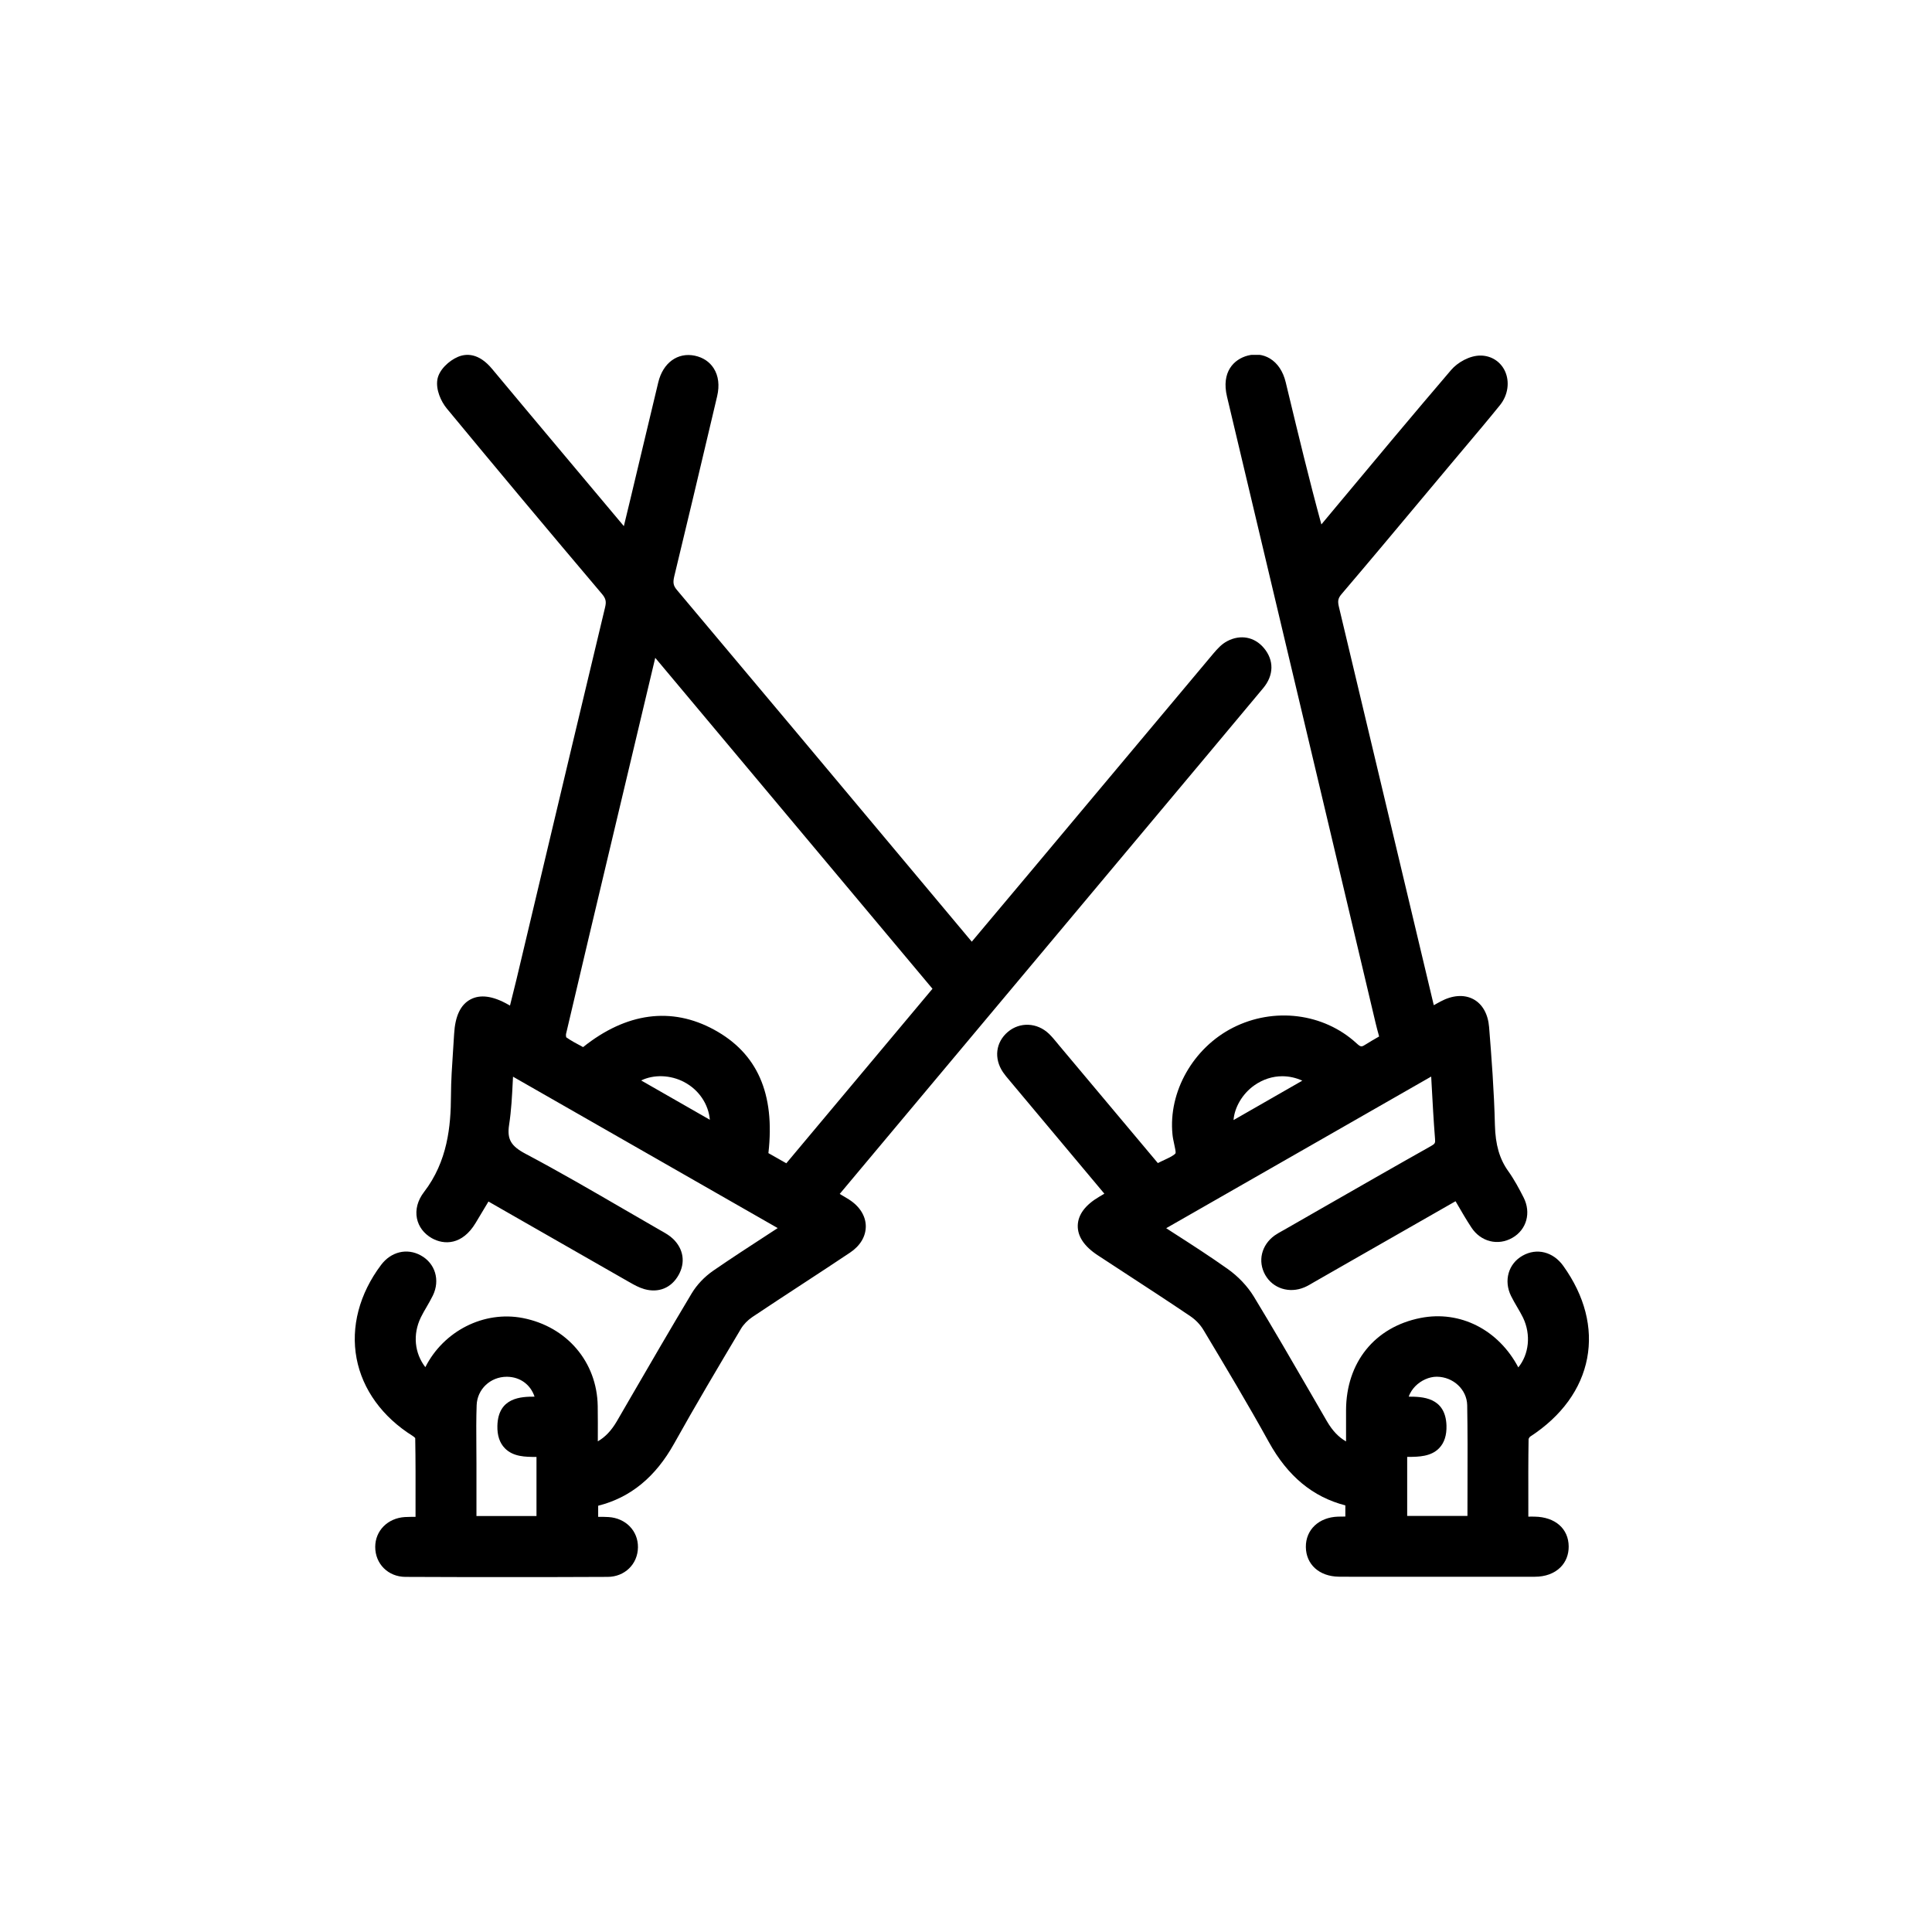 <svg width="98" height="98" viewBox="0 0 98 98" fill="none" xmlns="http://www.w3.org/2000/svg">
<g clip-path="url(#clip0_4002_1205)">
<path d="M43.076 60.849C42.917 60.75 42.758 60.656 42.594 60.562C42.609 60.544 42.625 60.526 42.638 60.509L61.158 38.396C62.133 37.232 63.107 36.069 64.077 34.903C64.621 34.25 64.631 33.488 64.108 32.868C63.633 32.304 62.925 32.172 62.258 32.518C61.966 32.67 61.756 32.906 61.545 33.153C59.301 35.825 57.062 38.502 54.82 41.177L52.335 44.144C51.555 45.074 50.776 46.004 49.983 46.944L49.293 47.767L46.213 44.088C42.327 39.447 38.308 34.646 34.343 29.934C34.153 29.711 34.125 29.558 34.202 29.233C34.843 26.591 35.477 23.904 36.092 21.305L36.377 20.098C36.505 19.552 36.446 19.062 36.202 18.681C35.992 18.351 35.661 18.132 35.246 18.043C34.376 17.86 33.63 18.401 33.391 19.392C33.091 20.632 32.796 21.874 32.501 23.116C32.332 23.83 32.163 24.541 31.991 25.255C31.878 25.722 31.765 26.19 31.645 26.688L28.387 22.806C27.246 21.447 26.105 20.086 24.968 18.721C24.284 17.891 23.64 17.926 23.224 18.104C22.78 18.292 22.268 18.757 22.186 19.252C22.101 19.763 22.365 20.36 22.665 20.723C25.163 23.746 27.805 26.904 30.521 30.112C30.729 30.356 30.765 30.506 30.693 30.805C29.58 35.441 28.48 40.08 27.377 44.718L26.197 49.685C26.092 50.124 25.982 50.561 25.869 51.008C25.833 50.988 25.799 50.97 25.766 50.95C24.997 50.515 24.358 50.431 23.863 50.696C23.358 50.967 23.088 51.539 23.035 52.446C23.019 52.73 22.999 53.015 22.981 53.299C22.932 54.044 22.878 54.813 22.875 55.578C22.87 57.123 22.704 58.911 21.508 60.465C21.185 60.885 21.059 61.36 21.149 61.804C21.234 62.221 21.501 62.574 21.898 62.803C22.532 63.163 23.45 63.153 24.122 62.04C24.33 61.697 24.532 61.355 24.743 61.004L24.776 60.946L25.794 61.53C27.849 62.706 29.867 63.862 31.886 65.015L31.932 65.04C32.152 65.168 32.404 65.31 32.688 65.391C33.409 65.594 34.056 65.328 34.42 64.677C34.776 64.045 34.674 63.361 34.148 62.848C33.971 62.675 33.766 62.561 33.586 62.457L33.517 62.419C32.894 62.061 32.27 61.7 31.65 61.339C30.031 60.399 28.357 59.426 26.669 58.532C25.91 58.131 25.712 57.785 25.825 57.051C25.938 56.315 25.974 55.588 26.012 54.819C26.015 54.752 26.02 54.684 26.023 54.615L39.449 62.294C39.303 62.388 39.16 62.482 39.016 62.576C38.031 63.217 37.103 63.819 36.174 64.459C35.733 64.764 35.346 65.172 35.084 65.609C34.03 67.37 32.983 69.171 31.973 70.913L31.291 72.09C31.016 72.56 30.706 72.892 30.324 73.111C30.324 73.085 30.324 73.06 30.324 73.037C30.324 72.453 30.329 71.886 30.319 71.32C30.283 69.087 28.757 67.294 26.52 66.857C24.545 66.473 22.503 67.512 21.575 69.349C21.029 68.642 20.926 67.692 21.347 66.824C21.431 66.648 21.532 66.478 21.637 66.298C21.744 66.112 21.857 65.919 21.957 65.714C22.334 64.936 22.078 64.08 21.342 63.679C20.644 63.295 19.836 63.491 19.331 64.162C18.228 65.627 17.787 67.311 18.087 68.902C18.384 70.479 19.398 71.879 20.936 72.839C20.985 72.87 21.034 72.913 21.062 72.946C21.083 74.094 21.08 75.224 21.078 76.421V76.942C20.893 76.942 20.713 76.942 20.534 76.952C19.664 77.008 19.033 77.645 19.033 78.468C19.033 79.329 19.69 79.982 20.562 79.987C22.268 79.995 24.006 79.998 25.761 79.998C27.515 79.998 29.126 79.995 30.821 79.987C31.691 79.985 32.352 79.337 32.36 78.484C32.368 77.653 31.742 77.008 30.87 76.952C30.691 76.942 30.514 76.939 30.342 76.942V76.378C31.983 75.963 33.248 74.925 34.199 73.218C35.279 71.279 36.433 69.339 37.551 67.459L37.582 67.405C37.716 67.182 37.926 66.966 38.159 66.808C39.001 66.245 39.865 65.678 40.701 65.132C41.509 64.603 42.317 64.075 43.117 63.539C43.64 63.189 43.922 62.711 43.917 62.19C43.91 61.672 43.599 61.182 43.063 60.844L43.076 60.849ZM47.298 50.157L39.885 59.007L38.977 58.492C39.321 55.479 38.418 53.426 36.22 52.23C34.061 51.054 31.77 51.361 29.577 53.114C29.559 53.104 29.539 53.094 29.521 53.084C29.247 52.939 28.964 52.789 28.721 52.616C28.708 52.568 28.703 52.492 28.71 52.456C29.47 49.21 30.255 45.91 31.014 42.719L33.237 33.368L47.3 50.155L47.298 50.157ZM34.712 54.892C35.461 55.286 35.941 56.025 36.007 56.8L32.524 54.806C33.155 54.498 33.999 54.514 34.712 54.89V54.892ZM24.163 73.344C24.158 72.664 24.153 71.96 24.178 71.277C24.207 70.466 24.876 69.836 25.704 69.836C25.71 69.836 25.717 69.836 25.722 69.836C26.389 69.844 26.913 70.238 27.115 70.845C26.451 70.845 25.266 70.87 25.23 72.323C25.217 72.811 25.345 73.195 25.61 73.464C26.035 73.898 26.651 73.901 27.195 73.903H27.213V76.901H24.168V74.241C24.168 73.942 24.168 73.644 24.163 73.344Z" fill="black"/>
<path d="M77.622 72.87C79.212 71.833 80.21 70.459 80.507 68.899C80.802 67.352 80.384 65.731 79.299 64.215C78.786 63.496 77.953 63.285 77.232 63.694C76.511 64.1 76.265 64.962 76.647 65.737C76.745 65.935 76.852 66.12 76.957 66.298C77.068 66.486 77.17 66.664 77.257 66.841C77.67 67.708 77.555 68.696 77.016 69.361C76.011 67.454 74.069 66.455 72.053 66.854C69.732 67.314 68.286 69.107 68.278 71.533C68.278 72.046 68.278 72.557 68.278 73.083V73.116C67.893 72.897 67.583 72.565 67.306 72.09C67.026 71.609 66.749 71.129 66.472 70.649C65.544 69.046 64.582 67.385 63.602 65.772C63.282 65.246 62.807 64.743 62.264 64.36C61.391 63.742 60.512 63.173 59.578 62.574C59.437 62.482 59.296 62.391 59.155 62.3L72.597 54.608C72.605 54.722 72.61 54.839 72.615 54.95C72.669 55.926 72.718 56.848 72.792 57.775C72.808 57.976 72.795 58.017 72.577 58.139C70.676 59.208 68.752 60.313 66.893 61.377L65.139 62.383L65.028 62.444C64.913 62.508 64.782 62.581 64.654 62.67C63.982 63.156 63.787 63.979 64.179 64.672C64.567 65.358 65.403 65.622 66.165 65.299C66.326 65.231 66.47 65.145 66.598 65.068C66.639 65.043 66.68 65.02 66.724 64.995L68.932 63.732C70.545 62.81 72.156 61.888 73.769 60.968C73.79 60.956 73.813 60.946 73.833 60.933C73.859 60.976 73.885 61.019 73.908 61.062C74.149 61.479 74.377 61.87 74.634 62.261C75.108 62.988 75.983 63.209 76.716 62.787C77.44 62.373 77.676 61.512 77.283 60.74C77.06 60.303 76.816 59.843 76.509 59.411C76.062 58.789 75.855 58.067 75.829 57.072C75.788 55.339 75.654 53.597 75.534 52.1C75.48 51.435 75.198 50.934 74.739 50.685C74.269 50.434 73.677 50.475 73.067 50.802C72.954 50.863 72.841 50.924 72.728 50.988L71.548 46.032C70.338 40.946 69.129 35.861 67.914 30.775C67.845 30.483 67.873 30.343 68.05 30.135C69.46 28.481 70.876 26.787 72.246 25.148L73.59 23.543C73.828 23.258 74.067 22.974 74.308 22.689C74.895 21.993 75.503 21.272 76.088 20.548C76.493 20.045 76.591 19.367 76.337 18.82C76.114 18.346 75.662 18.051 75.131 18.036C74.554 18.02 73.928 18.391 73.608 18.767C71.653 21.053 69.694 23.401 67.801 25.672L67.026 26.601C66.403 24.318 65.867 22.085 65.344 19.915L65.218 19.392C65.085 18.836 64.803 18.417 64.408 18.18C64.074 17.982 63.687 17.934 63.289 18.038C62.587 18.224 61.94 18.866 62.24 20.121L64.344 28.982C66.159 36.623 67.973 44.266 69.781 51.91C69.832 52.126 69.879 52.296 69.917 52.431C69.93 52.479 69.945 52.53 69.955 52.575C69.914 52.601 69.868 52.626 69.822 52.652C69.689 52.728 69.522 52.824 69.312 52.956C69.058 53.117 69.037 53.129 68.801 52.913C67.134 51.389 64.621 51.074 62.543 52.128C60.525 53.152 59.26 55.377 59.473 57.536C59.488 57.702 59.524 57.864 59.558 58.022C59.591 58.174 59.647 58.431 59.632 58.492C59.568 58.601 59.296 58.728 59.078 58.83C58.965 58.883 58.847 58.936 58.732 58.997L53.702 53.002L53.602 52.88C53.479 52.73 53.353 52.578 53.202 52.433C52.604 51.864 51.73 51.829 51.122 52.344C50.506 52.867 50.406 53.685 50.873 54.382C50.973 54.529 51.081 54.656 51.186 54.78L56.018 60.549C55.934 60.6 55.851 60.648 55.769 60.697C55.054 61.116 54.684 61.609 54.669 62.162C54.656 62.714 54.997 63.224 55.687 63.676C56.123 63.961 56.557 64.245 56.993 64.53C58.106 65.256 59.258 66.006 60.378 66.763C60.645 66.943 60.886 67.195 61.04 67.454L61.068 67.499C62.171 69.341 63.312 71.246 64.364 73.151C65.321 74.881 66.593 75.936 68.242 76.36V76.926C68.114 76.926 67.993 76.926 67.87 76.931C66.898 76.962 66.229 77.597 66.239 78.473C66.249 79.357 66.919 79.962 67.904 79.977C68.216 79.982 68.527 79.982 68.84 79.982C69.071 79.982 69.301 79.982 69.532 79.982H70.222H72.302C74.151 79.982 76.003 79.982 77.853 79.98C78.391 79.98 78.843 79.812 79.156 79.5C79.43 79.225 79.573 78.859 79.571 78.445C79.566 77.544 78.889 76.949 77.847 76.931C77.74 76.931 77.635 76.926 77.524 76.931V76.347C77.522 75.184 77.519 74.084 77.537 72.996C77.545 72.958 77.599 72.88 77.629 72.859L77.622 72.87ZM71.374 73.901C71.402 73.901 71.428 73.901 71.456 73.901C71.959 73.896 72.587 73.888 73.002 73.456C73.264 73.184 73.387 72.798 73.372 72.308C73.323 70.853 72.112 70.847 71.461 70.845H71.458C71.535 70.614 71.671 70.439 71.792 70.314C72.084 70.017 72.497 69.834 72.874 69.834H72.882C73.718 69.839 74.408 70.487 74.423 71.279C74.446 72.598 74.444 73.944 74.439 75.242C74.439 75.793 74.436 76.345 74.436 76.896H71.379V73.901H71.374ZM62.571 56.815C62.617 56.185 63.012 55.486 63.62 55.057C64.061 54.747 64.549 54.592 65.041 54.592C65.385 54.592 65.729 54.666 66.059 54.816L62.571 56.815Z" fill="black"/>
</g>
<defs>
<clipPath id="clip0_4002_1205">
<rect width="62.597" height="62" fill="white" transform="translate(18 18)"/>
</clipPath>
</defs>
</svg>
